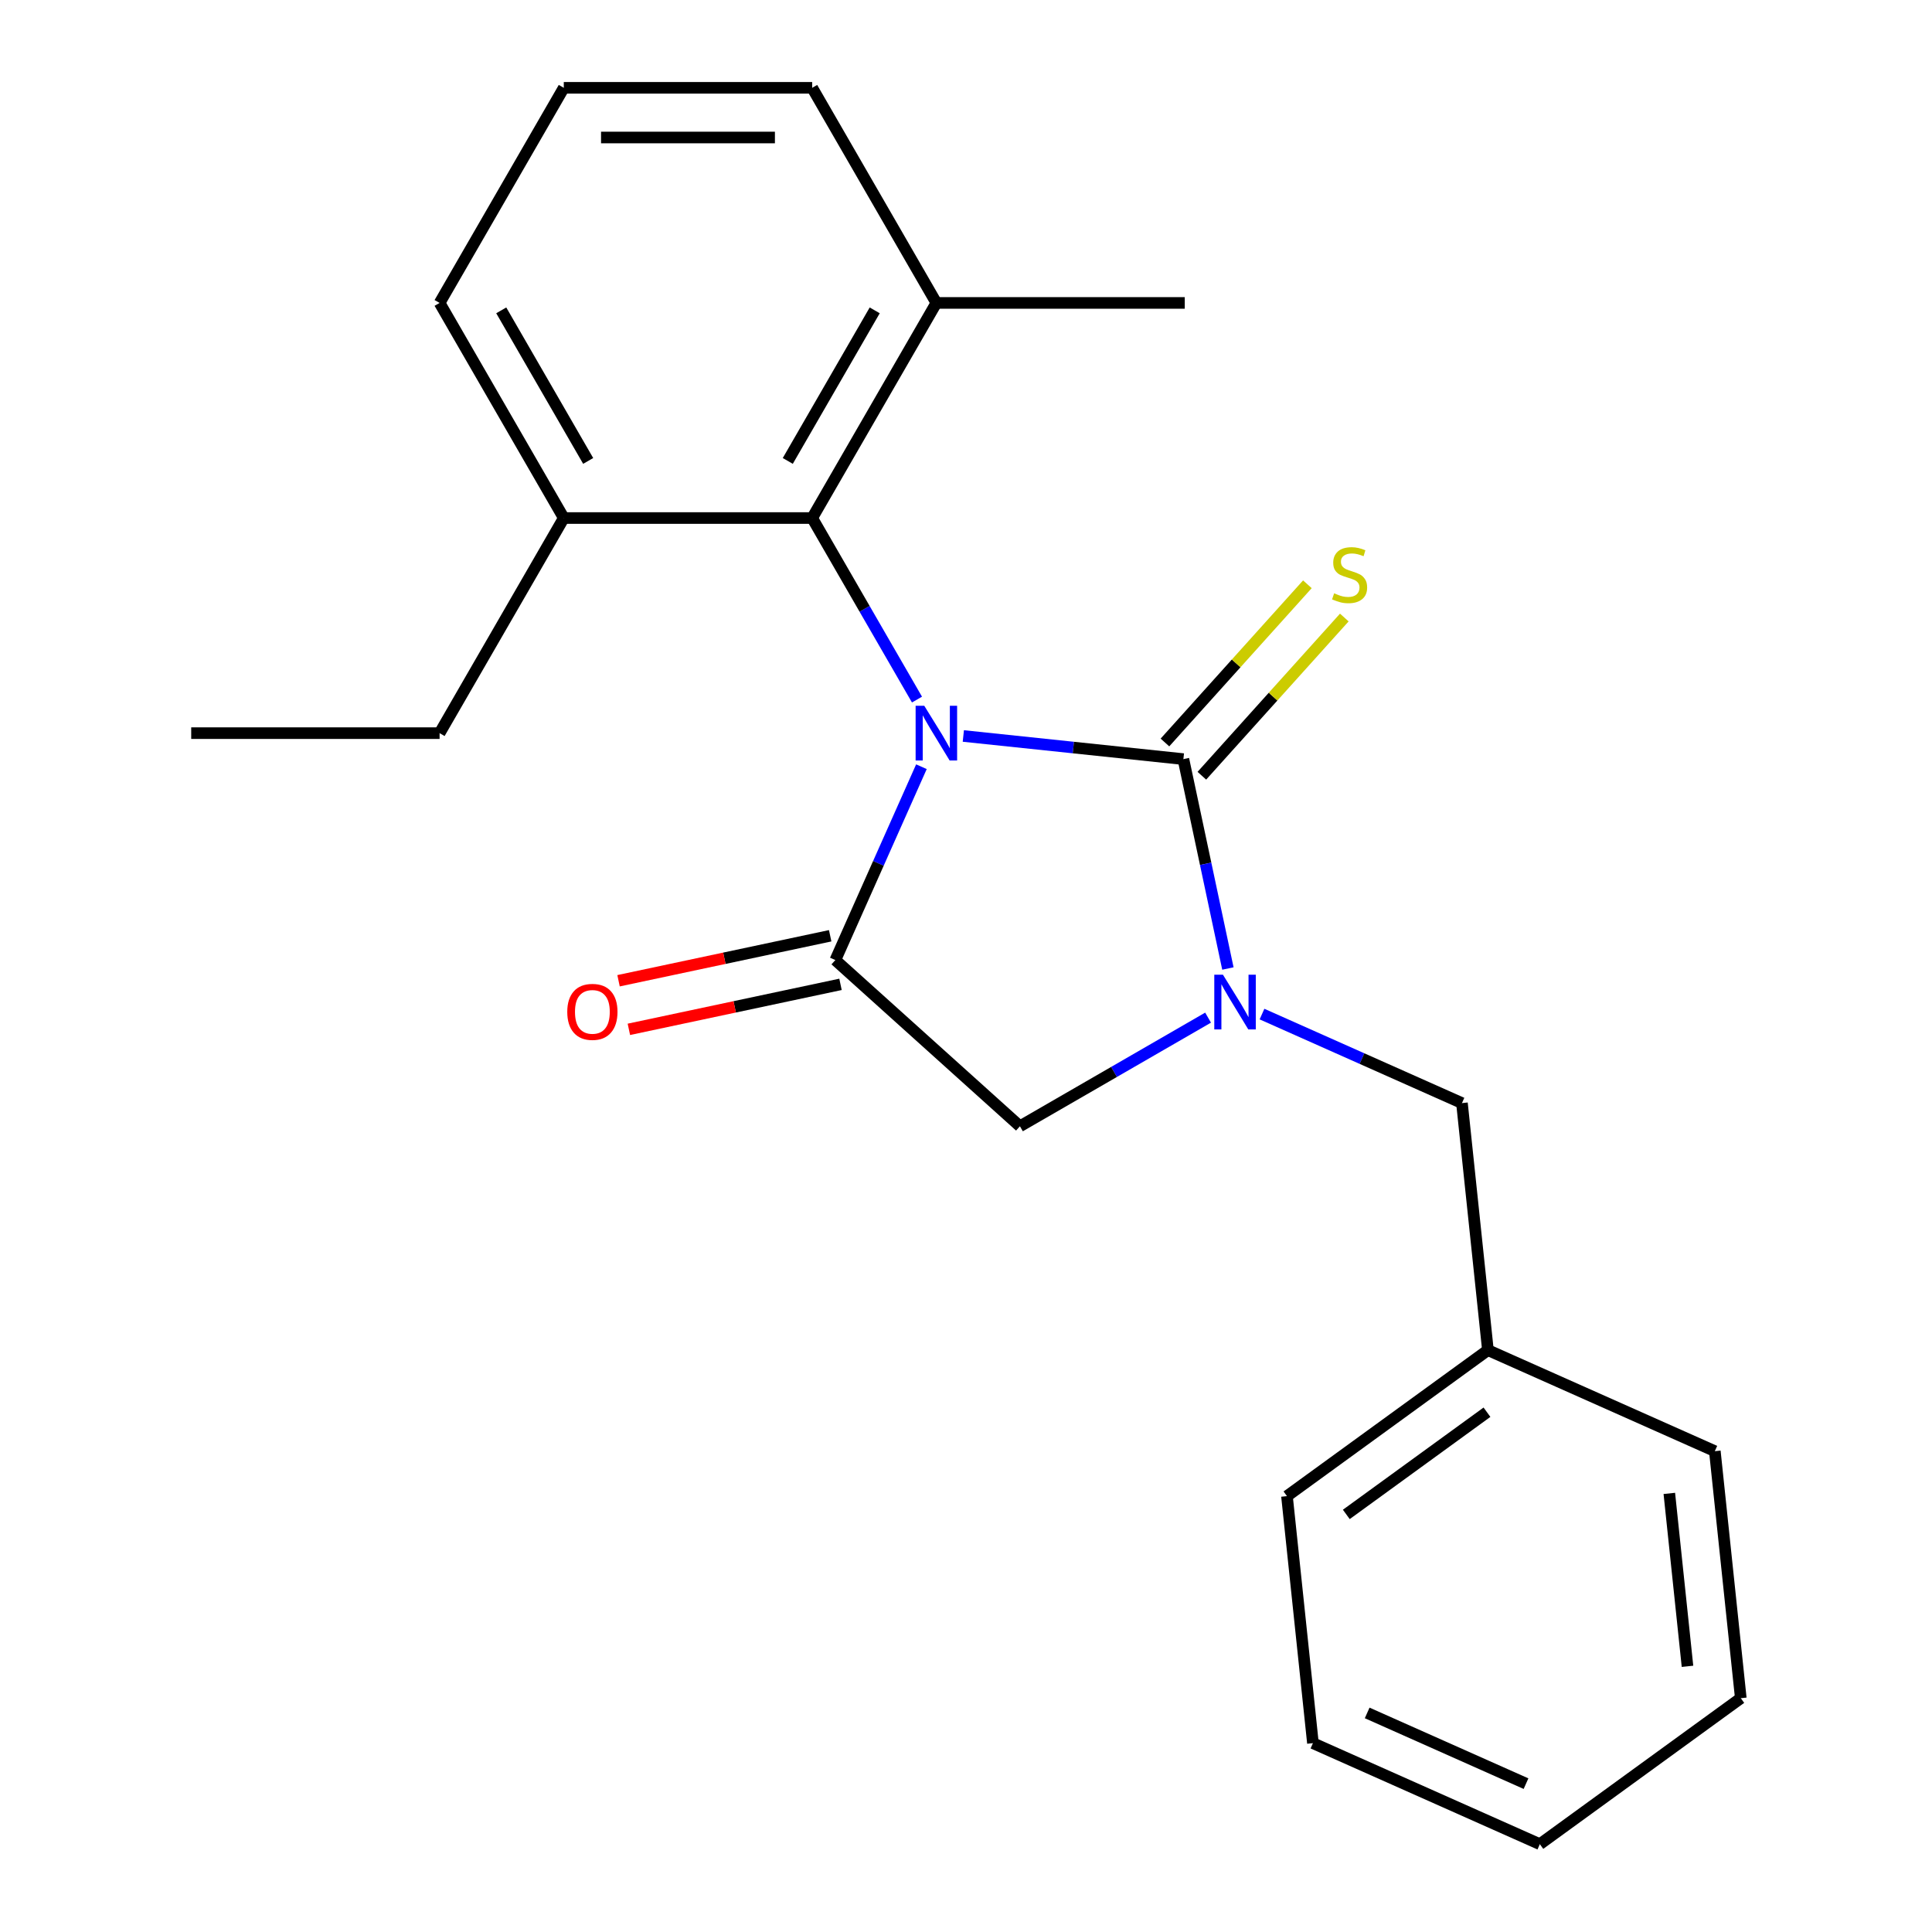 <?xml version='1.0' encoding='iso-8859-1'?>
<svg version='1.1' baseProfile='full'
              xmlns='http://www.w3.org/2000/svg'
                      xmlns:rdkit='http://www.rdkit.org/xml'
                      xmlns:xlink='http://www.w3.org/1999/xlink'
                  xml:space='preserve'
width='1000px' height='1000px' viewBox='0 0 1000 1000'>
<!-- END OF HEADER -->
<rect style='opacity:1.0;fill:#FFFFFF;stroke:none' width='1000' height='1000' x='0' y='0'> </rect>
<path class='bond-0' d='M 498.618,380.943 L 555.571,386.929' style='fill:none;fill-rule:evenodd;stroke:#0000FF;stroke-width:6px;stroke-linecap:butt;stroke-linejoin:miter;stroke-opacity:1' />
<path class='bond-0' d='M 555.571,386.929 L 612.524,392.915' style='fill:none;fill-rule:evenodd;stroke:#000000;stroke-width:6px;stroke-linecap:butt;stroke-linejoin:miter;stroke-opacity:1' />
<path class='bond-1' d='M 476.928,396.851 L 454.65,446.889' style='fill:none;fill-rule:evenodd;stroke:#0000FF;stroke-width:6px;stroke-linecap:butt;stroke-linejoin:miter;stroke-opacity:1' />
<path class='bond-1' d='M 454.65,446.889 L 432.371,496.927' style='fill:none;fill-rule:evenodd;stroke:#000000;stroke-width:6px;stroke-linecap:butt;stroke-linejoin:miter;stroke-opacity:1' />
<path class='bond-3' d='M 474.632,362.102 L 447.507,315.119' style='fill:none;fill-rule:evenodd;stroke:#0000FF;stroke-width:6px;stroke-linecap:butt;stroke-linejoin:miter;stroke-opacity:1' />
<path class='bond-3' d='M 447.507,315.119 L 420.381,268.136' style='fill:none;fill-rule:evenodd;stroke:#000000;stroke-width:6px;stroke-linecap:butt;stroke-linejoin:miter;stroke-opacity:1' />
<path class='bond-2' d='M 612.524,392.915 L 624.043,447.106' style='fill:none;fill-rule:evenodd;stroke:#000000;stroke-width:6px;stroke-linecap:butt;stroke-linejoin:miter;stroke-opacity:1' />
<path class='bond-2' d='M 624.043,447.106 L 635.561,501.297' style='fill:none;fill-rule:evenodd;stroke:#0000FF;stroke-width:6px;stroke-linecap:butt;stroke-linejoin:miter;stroke-opacity:1' />
<path class='bond-5' d='M 622.078,401.518 L 658.945,360.574' style='fill:none;fill-rule:evenodd;stroke:#000000;stroke-width:6px;stroke-linecap:butt;stroke-linejoin:miter;stroke-opacity:1' />
<path class='bond-5' d='M 658.945,360.574 L 695.811,319.629' style='fill:none;fill-rule:evenodd;stroke:#CCCC00;stroke-width:6px;stroke-linecap:butt;stroke-linejoin:miter;stroke-opacity:1' />
<path class='bond-5' d='M 602.97,384.313 L 639.836,343.368' style='fill:none;fill-rule:evenodd;stroke:#000000;stroke-width:6px;stroke-linecap:butt;stroke-linejoin:miter;stroke-opacity:1' />
<path class='bond-5' d='M 639.836,343.368 L 676.703,302.424' style='fill:none;fill-rule:evenodd;stroke:#CCCC00;stroke-width:6px;stroke-linecap:butt;stroke-linejoin:miter;stroke-opacity:1' />
<path class='bond-4' d='M 432.371,496.927 L 527.914,582.953' style='fill:none;fill-rule:evenodd;stroke:#000000;stroke-width:6px;stroke-linecap:butt;stroke-linejoin:miter;stroke-opacity:1' />
<path class='bond-7' d='M 429.698,484.351 L 374.927,495.993' style='fill:none;fill-rule:evenodd;stroke:#000000;stroke-width:6px;stroke-linecap:butt;stroke-linejoin:miter;stroke-opacity:1' />
<path class='bond-7' d='M 374.927,495.993 L 320.157,507.635' style='fill:none;fill-rule:evenodd;stroke:#FF0000;stroke-width:6px;stroke-linecap:butt;stroke-linejoin:miter;stroke-opacity:1' />
<path class='bond-7' d='M 435.044,509.502 L 380.273,521.144' style='fill:none;fill-rule:evenodd;stroke:#000000;stroke-width:6px;stroke-linecap:butt;stroke-linejoin:miter;stroke-opacity:1' />
<path class='bond-7' d='M 380.273,521.144 L 325.503,532.786' style='fill:none;fill-rule:evenodd;stroke:#FF0000;stroke-width:6px;stroke-linecap:butt;stroke-linejoin:miter;stroke-opacity:1' />
<path class='bond-6' d='M 653.209,524.884 L 704.956,547.923' style='fill:none;fill-rule:evenodd;stroke:#0000FF;stroke-width:6px;stroke-linecap:butt;stroke-linejoin:miter;stroke-opacity:1' />
<path class='bond-6' d='M 704.956,547.923 L 756.704,570.963' style='fill:none;fill-rule:evenodd;stroke:#000000;stroke-width:6px;stroke-linecap:butt;stroke-linejoin:miter;stroke-opacity:1' />
<path class='bond-22' d='M 625.3,526.727 L 576.607,554.84' style='fill:none;fill-rule:evenodd;stroke:#0000FF;stroke-width:6px;stroke-linecap:butt;stroke-linejoin:miter;stroke-opacity:1' />
<path class='bond-22' d='M 576.607,554.84 L 527.914,582.953' style='fill:none;fill-rule:evenodd;stroke:#000000;stroke-width:6px;stroke-linecap:butt;stroke-linejoin:miter;stroke-opacity:1' />
<path class='bond-8' d='M 420.381,268.136 L 484.663,156.795' style='fill:none;fill-rule:evenodd;stroke:#000000;stroke-width:6px;stroke-linecap:butt;stroke-linejoin:miter;stroke-opacity:1' />
<path class='bond-8' d='M 407.755,238.578 L 452.753,160.64' style='fill:none;fill-rule:evenodd;stroke:#000000;stroke-width:6px;stroke-linecap:butt;stroke-linejoin:miter;stroke-opacity:1' />
<path class='bond-9' d='M 420.381,268.136 L 291.816,268.136' style='fill:none;fill-rule:evenodd;stroke:#000000;stroke-width:6px;stroke-linecap:butt;stroke-linejoin:miter;stroke-opacity:1' />
<path class='bond-10' d='M 756.704,570.963 L 770.143,698.824' style='fill:none;fill-rule:evenodd;stroke:#000000;stroke-width:6px;stroke-linecap:butt;stroke-linejoin:miter;stroke-opacity:1' />
<path class='bond-12' d='M 484.663,156.795 L 420.381,45.455' style='fill:none;fill-rule:evenodd;stroke:#000000;stroke-width:6px;stroke-linecap:butt;stroke-linejoin:miter;stroke-opacity:1' />
<path class='bond-15' d='M 484.663,156.795 L 613.228,156.795' style='fill:none;fill-rule:evenodd;stroke:#000000;stroke-width:6px;stroke-linecap:butt;stroke-linejoin:miter;stroke-opacity:1' />
<path class='bond-13' d='M 291.816,268.136 L 227.533,156.795' style='fill:none;fill-rule:evenodd;stroke:#000000;stroke-width:6px;stroke-linecap:butt;stroke-linejoin:miter;stroke-opacity:1' />
<path class='bond-13' d='M 304.441,238.578 L 259.444,160.64' style='fill:none;fill-rule:evenodd;stroke:#000000;stroke-width:6px;stroke-linecap:butt;stroke-linejoin:miter;stroke-opacity:1' />
<path class='bond-14' d='M 291.816,268.136 L 227.533,379.476' style='fill:none;fill-rule:evenodd;stroke:#000000;stroke-width:6px;stroke-linecap:butt;stroke-linejoin:miter;stroke-opacity:1' />
<path class='bond-16' d='M 770.143,698.824 L 666.132,774.392' style='fill:none;fill-rule:evenodd;stroke:#000000;stroke-width:6px;stroke-linecap:butt;stroke-linejoin:miter;stroke-opacity:1' />
<path class='bond-16' d='M 769.655,730.961 L 696.847,783.859' style='fill:none;fill-rule:evenodd;stroke:#000000;stroke-width:6px;stroke-linecap:butt;stroke-linejoin:miter;stroke-opacity:1' />
<path class='bond-17' d='M 770.143,698.824 L 887.593,751.116' style='fill:none;fill-rule:evenodd;stroke:#000000;stroke-width:6px;stroke-linecap:butt;stroke-linejoin:miter;stroke-opacity:1' />
<path class='bond-11' d='M 291.816,45.455 L 227.533,156.795' style='fill:none;fill-rule:evenodd;stroke:#000000;stroke-width:6px;stroke-linecap:butt;stroke-linejoin:miter;stroke-opacity:1' />
<path class='bond-23' d='M 291.816,45.455 L 420.381,45.455' style='fill:none;fill-rule:evenodd;stroke:#000000;stroke-width:6px;stroke-linecap:butt;stroke-linejoin:miter;stroke-opacity:1' />
<path class='bond-23' d='M 311.1,71.168 L 401.096,71.168' style='fill:none;fill-rule:evenodd;stroke:#000000;stroke-width:6px;stroke-linecap:butt;stroke-linejoin:miter;stroke-opacity:1' />
<path class='bond-18' d='M 227.533,379.476 L 98.968,379.476' style='fill:none;fill-rule:evenodd;stroke:#000000;stroke-width:6px;stroke-linecap:butt;stroke-linejoin:miter;stroke-opacity:1' />
<path class='bond-19' d='M 666.132,774.392 L 679.571,902.253' style='fill:none;fill-rule:evenodd;stroke:#000000;stroke-width:6px;stroke-linecap:butt;stroke-linejoin:miter;stroke-opacity:1' />
<path class='bond-20' d='M 887.593,751.116 L 901.032,878.977' style='fill:none;fill-rule:evenodd;stroke:#000000;stroke-width:6px;stroke-linecap:butt;stroke-linejoin:miter;stroke-opacity:1' />
<path class='bond-20' d='M 864.037,772.983 L 873.444,862.485' style='fill:none;fill-rule:evenodd;stroke:#000000;stroke-width:6px;stroke-linecap:butt;stroke-linejoin:miter;stroke-opacity:1' />
<path class='bond-24' d='M 679.571,902.253 L 797.021,954.545' style='fill:none;fill-rule:evenodd;stroke:#000000;stroke-width:6px;stroke-linecap:butt;stroke-linejoin:miter;stroke-opacity:1' />
<path class='bond-24' d='M 707.646,886.607 L 789.862,923.212' style='fill:none;fill-rule:evenodd;stroke:#000000;stroke-width:6px;stroke-linecap:butt;stroke-linejoin:miter;stroke-opacity:1' />
<path class='bond-21' d='M 901.032,878.977 L 797.021,954.545' style='fill:none;fill-rule:evenodd;stroke:#000000;stroke-width:6px;stroke-linecap:butt;stroke-linejoin:miter;stroke-opacity:1' />
<path  class='atom-0' d='M 478.403 365.316
L 487.683 380.316
Q 488.603 381.796, 490.083 384.476
Q 491.563 387.156, 491.643 387.316
L 491.643 365.316
L 495.403 365.316
L 495.403 393.636
L 491.523 393.636
L 481.563 377.236
Q 480.403 375.316, 479.163 373.116
Q 477.963 370.916, 477.603 370.236
L 477.603 393.636
L 473.923 393.636
L 473.923 365.316
L 478.403 365.316
' fill='#0000FF'/>
<path  class='atom-3' d='M 632.994 504.511
L 642.274 519.511
Q 643.194 520.991, 644.674 523.671
Q 646.154 526.351, 646.234 526.511
L 646.234 504.511
L 649.994 504.511
L 649.994 532.831
L 646.114 532.831
L 636.154 516.431
Q 634.994 514.511, 633.754 512.311
Q 632.554 510.111, 632.194 509.431
L 632.194 532.831
L 628.514 532.831
L 628.514 504.511
L 632.994 504.511
' fill='#0000FF'/>
<path  class='atom-6' d='M 690.551 307.093
Q 690.871 307.213, 692.191 307.773
Q 693.511 308.333, 694.951 308.693
Q 696.431 309.013, 697.871 309.013
Q 700.551 309.013, 702.111 307.733
Q 703.671 306.413, 703.671 304.133
Q 703.671 302.573, 702.871 301.613
Q 702.111 300.653, 700.911 300.133
Q 699.711 299.613, 697.711 299.013
Q 695.191 298.253, 693.671 297.533
Q 692.191 296.813, 691.111 295.293
Q 690.071 293.773, 690.071 291.213
Q 690.071 287.653, 692.471 285.453
Q 694.911 283.253, 699.711 283.253
Q 702.991 283.253, 706.711 284.813
L 705.791 287.893
Q 702.391 286.493, 699.831 286.493
Q 697.071 286.493, 695.551 287.653
Q 694.031 288.773, 694.071 290.733
Q 694.071 292.253, 694.831 293.173
Q 695.631 294.093, 696.751 294.613
Q 697.911 295.133, 699.831 295.733
Q 702.391 296.533, 703.911 297.333
Q 705.431 298.133, 706.511 299.773
Q 707.631 301.373, 707.631 304.133
Q 707.631 308.053, 704.991 310.173
Q 702.391 312.253, 698.031 312.253
Q 695.511 312.253, 693.591 311.693
Q 691.711 311.173, 689.471 310.253
L 690.551 307.093
' fill='#CCCC00'/>
<path  class='atom-8' d='M 293.616 523.737
Q 293.616 516.937, 296.976 513.137
Q 300.336 509.337, 306.616 509.337
Q 312.896 509.337, 316.256 513.137
Q 319.616 516.937, 319.616 523.737
Q 319.616 530.617, 316.216 534.537
Q 312.816 538.417, 306.616 538.417
Q 300.376 538.417, 296.976 534.537
Q 293.616 530.657, 293.616 523.737
M 306.616 535.217
Q 310.936 535.217, 313.256 532.337
Q 315.616 529.417, 315.616 523.737
Q 315.616 518.177, 313.256 515.377
Q 310.936 512.537, 306.616 512.537
Q 302.296 512.537, 299.936 515.337
Q 297.616 518.137, 297.616 523.737
Q 297.616 529.457, 299.936 532.337
Q 302.296 535.217, 306.616 535.217
' fill='#FF0000'/>
</svg>
